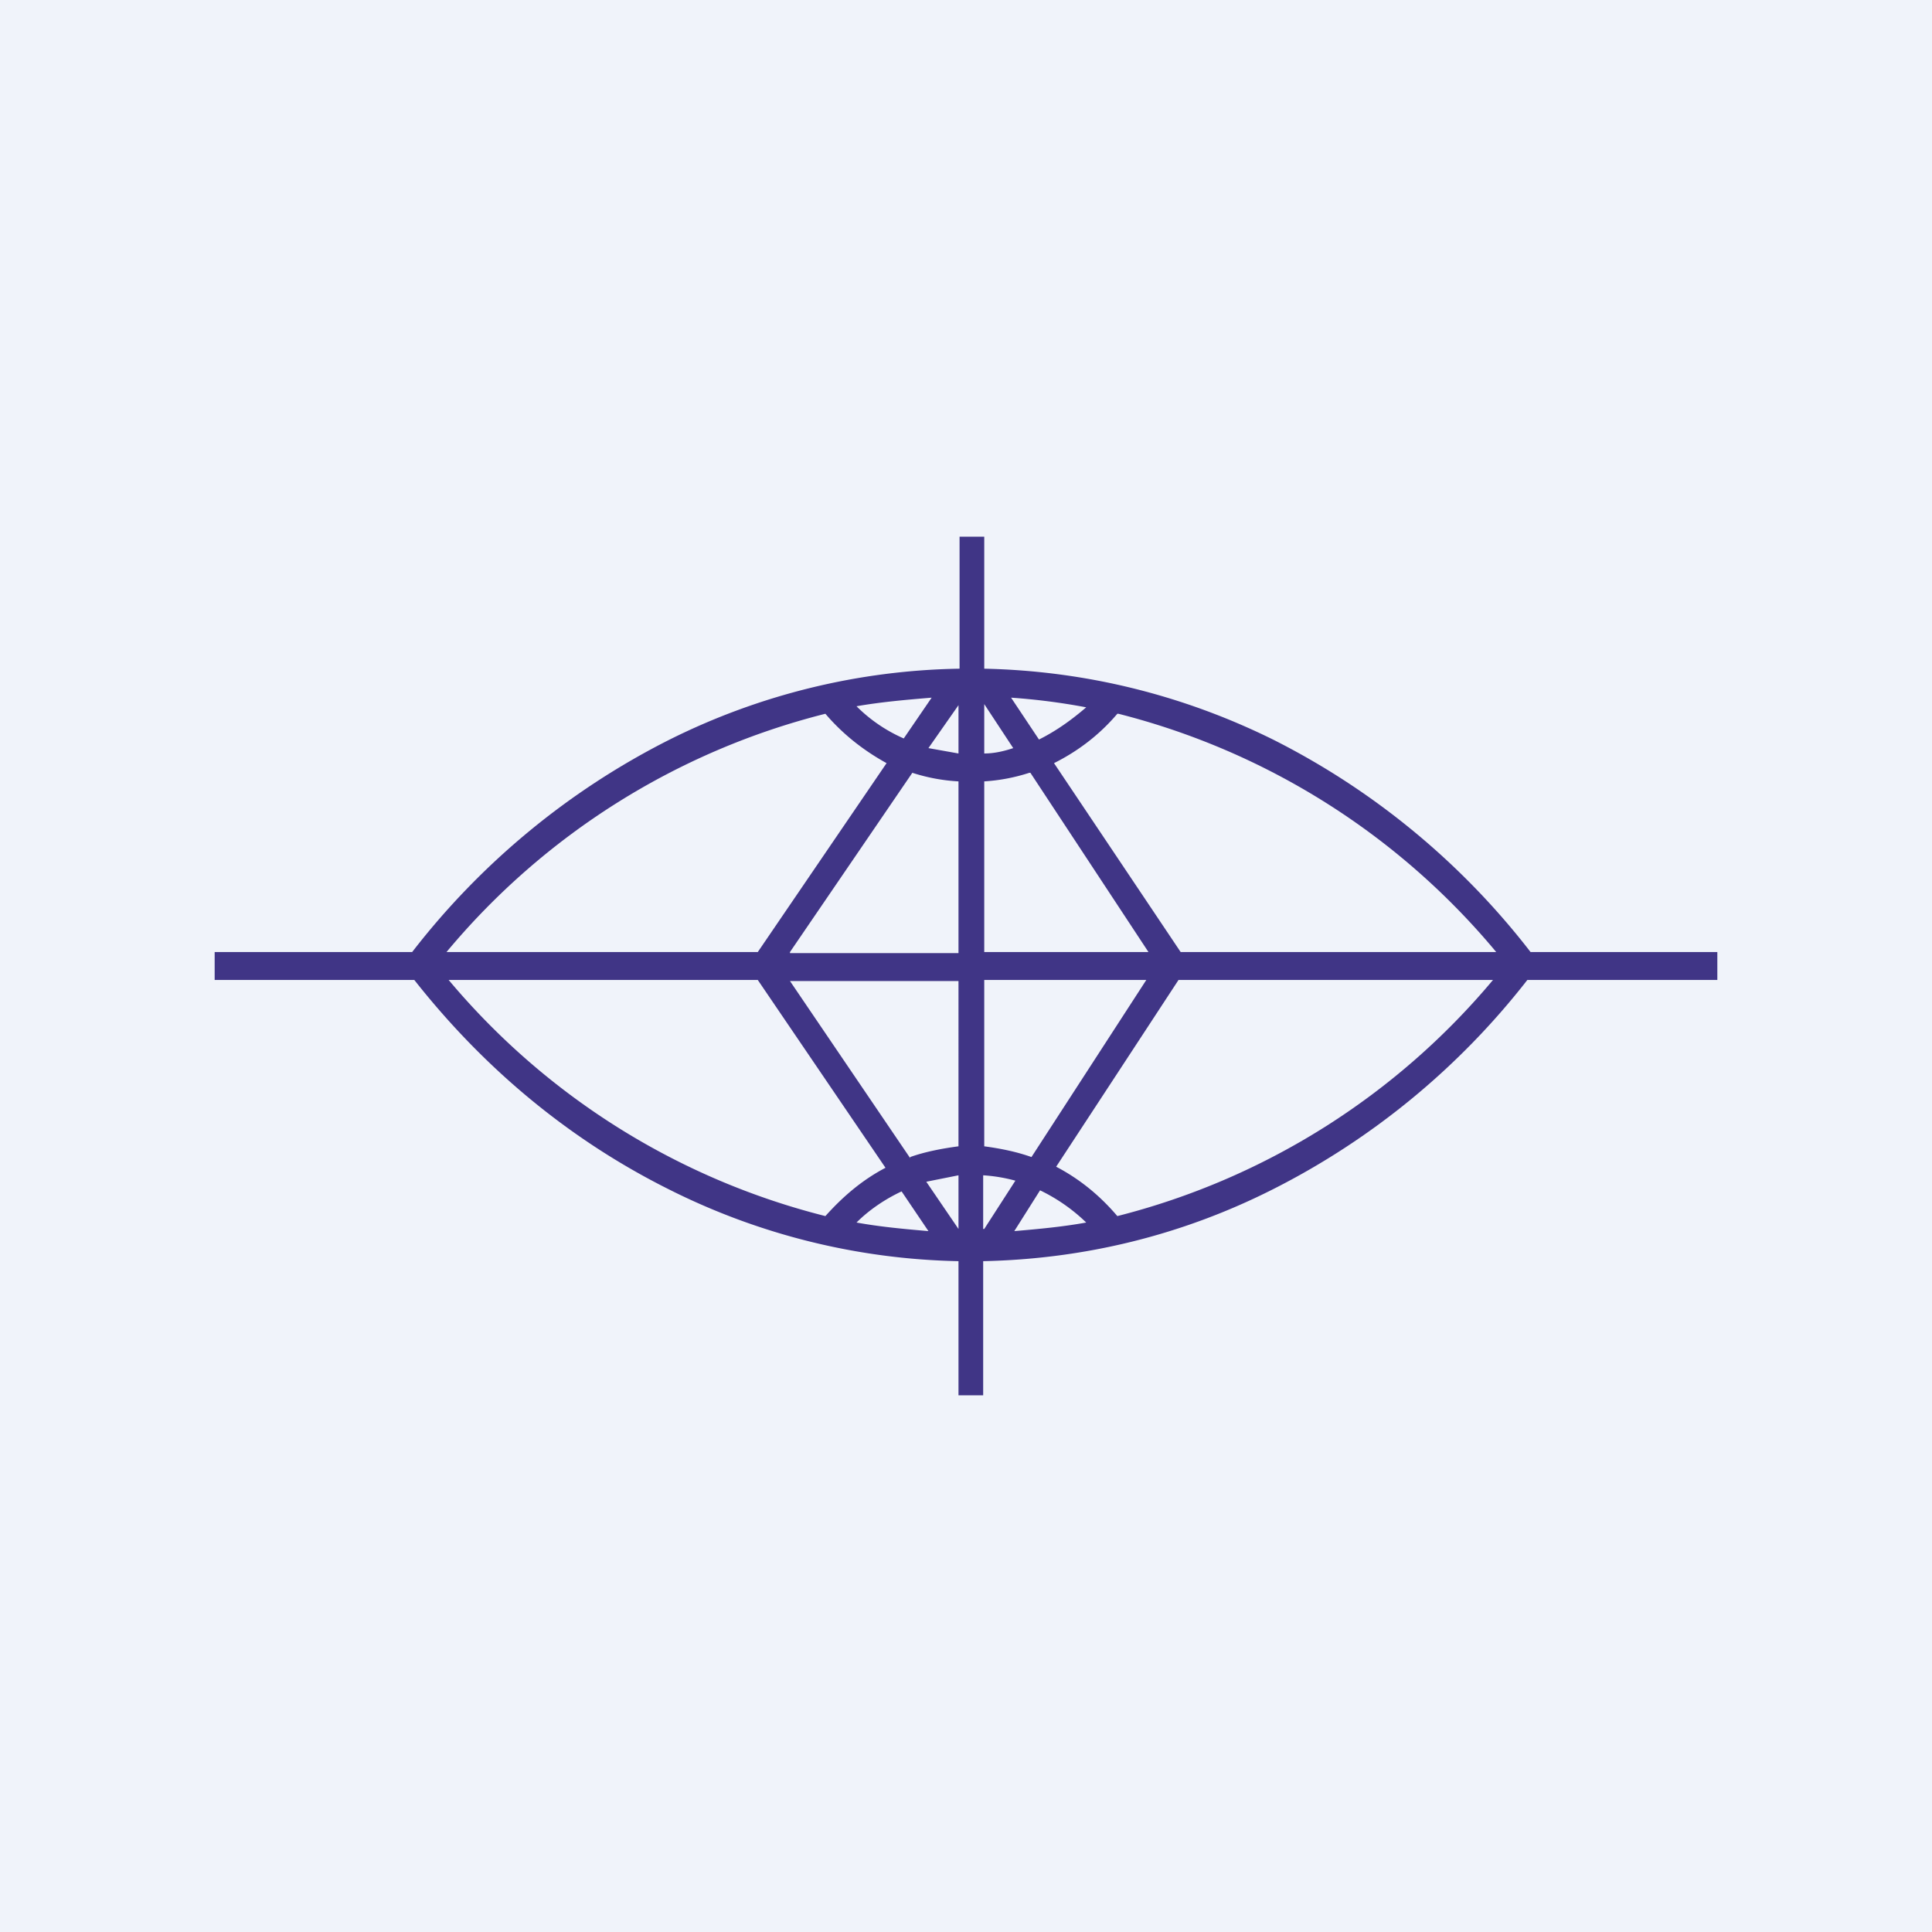 <!-- by TradingView --><svg width="18" height="18" viewBox="0 0 18 18" xmlns="http://www.w3.org/2000/svg"><path fill="#F0F3FA" d="M0 0h18v18H0z"/><path d="M9.17 6.23c.93.02 1.84.24 2.69.66a7.02 7.02 0 0 1 2.4 1.98H16v.26h-1.77a7.01 7.01 0 0 1-2.37 1.95c-.85.43-1.76.65-2.7.67V13h-.23v-1.25a6.27 6.27 0 0 1-2.7-.67c-.9-.45-1.7-1.1-2.37-1.95H2v-.26h1.84a7.02 7.02 0 0 1 2.4-1.98 6.27 6.27 0 0 1 2.7-.66V5h.23v1.23ZM8.4 11.1c-.15.07-.3.17-.42.29.22.04.44.06.67.08l-.25-.37Zm1.05.37c.23-.02.45-.04.67-.08a1.64 1.64 0 0 0-.43-.3l-.24.38Zm-.52-.52-.3.06.3.44v-.5Zm.24.5.29-.45a1.5 1.5 0 0 0-.3-.05v.5ZM4.18 9.13a6.72 6.72 0 0 0 3.51 2.2c.17-.19.35-.34.56-.45L7.06 9.13H4.18Zm5.66 1.74c.21.11.4.26.57.46a6.72 6.72 0 0 0 3.5-2.2h-2.93l-1.14 1.74Zm-1.36-.09c.14-.05.3-.08.45-.1V9.14H7.36l1.12 1.65Zm.69-.1c.15.02.3.05.44.1l1.07-1.65H9.17v1.56ZM7.69 6.65a6.73 6.73 0 0 0-3.53 2.22h2.9l1.2-1.76c-.2-.11-.4-.26-.57-.46Zm-.33 2.23h1.57V7.28a1.7 1.7 0 0 1-.43-.08L7.36 8.87ZM9.59 7.2a1.7 1.7 0 0 1-.42.08v1.59h1.53L9.6 7.2Zm.82-.55c-.17.2-.37.35-.59.46L11 8.87h2.94a6.73 6.73 0 0 0-3.52-2.22Zm-1.24.37c.09 0 .18-.02.27-.05l-.27-.41v.46Zm-.52-.05.28.05v-.45l-.28.4Zm1.03-.08c.16-.08.3-.18.44-.3a6.02 6.02 0 0 0-.7-.09l.26.39Zm-1-.39c-.24.02-.47.04-.7.08.13.13.28.23.44.3l.26-.38Z" fill="#403586"/></svg>